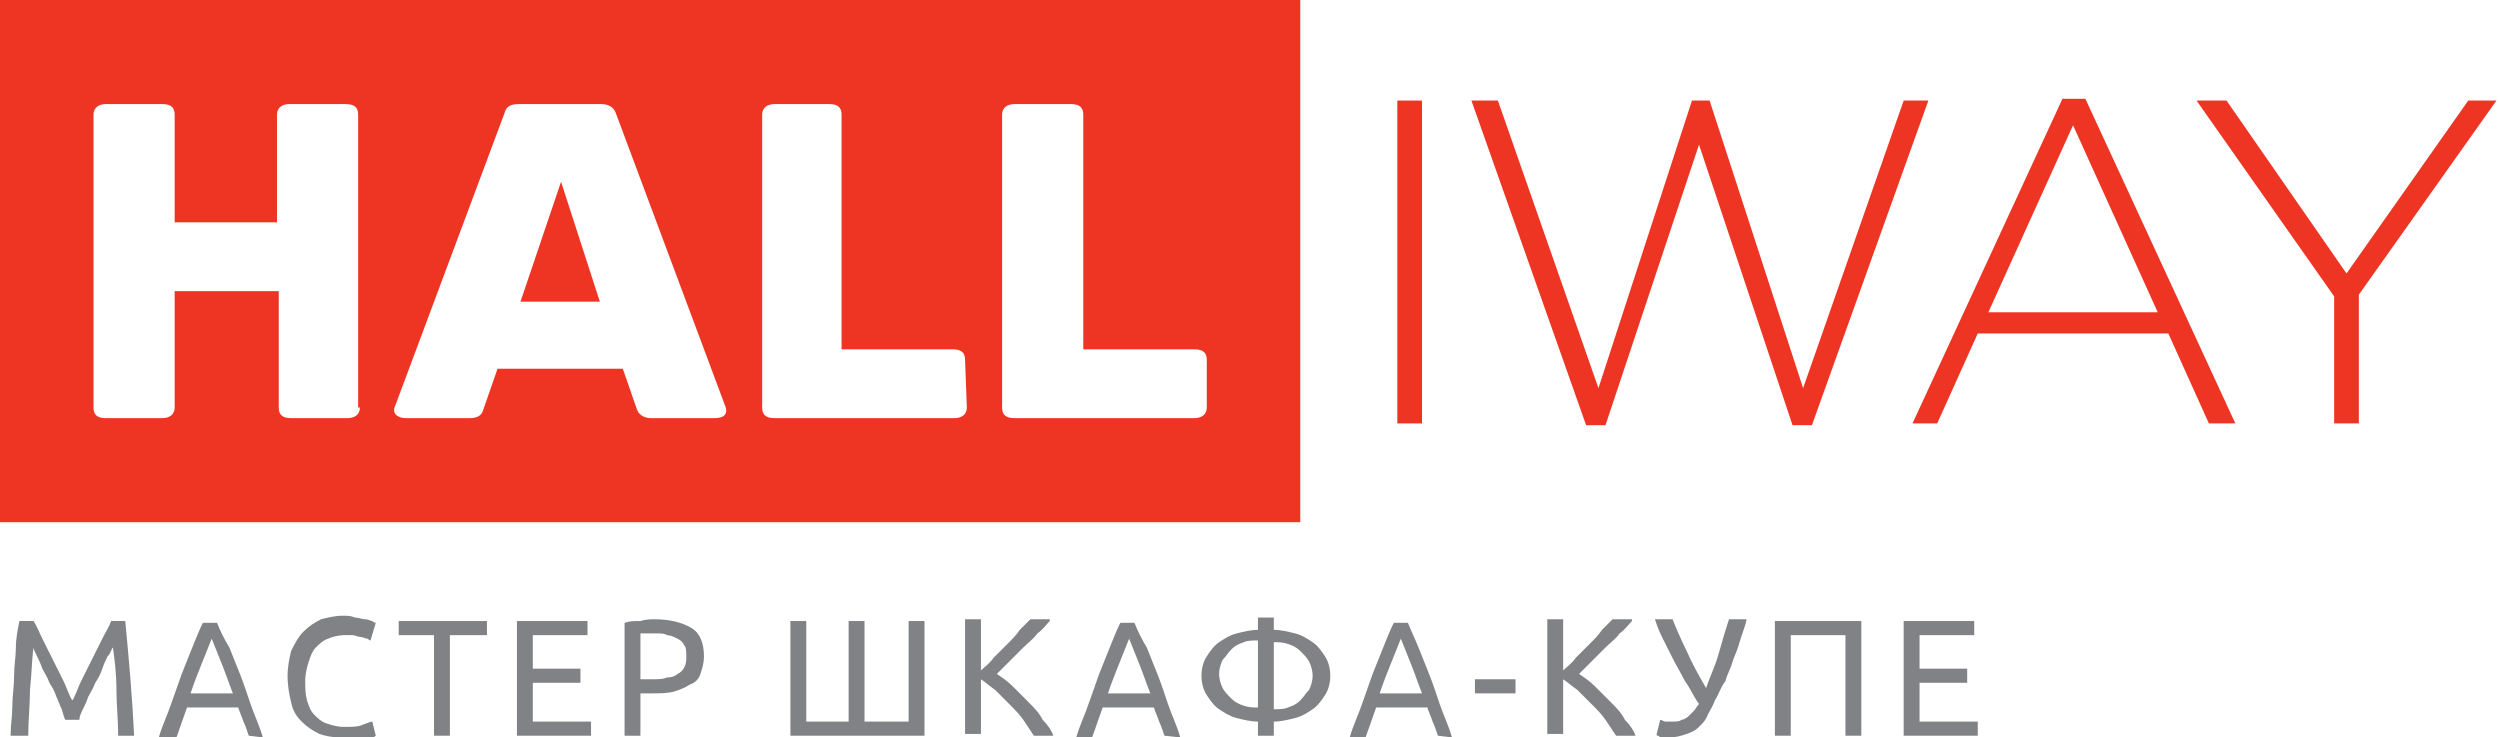 <?xml version="1.0" encoding="utf-8"?>
<!-- Generator: Adobe Illustrator 19.0.0, SVG Export Plug-In . SVG Version: 6.00 Build 0)  -->
<svg version="1.1" id="Слой_1" xmlns="http://www.w3.org/2000/svg" xmlns:xlink="http://www.w3.org/1999/xlink" x="0px" y="0px"
	 viewBox="-411 260.2 141.7 41.8" style="enable-background:new -411 260.2 141.7 41.8;" xml:space="preserve">
<style type="text/css">
	.st0{fill:#EE3524;}
	.st1{clip-path:url(#SVGID_2_);fill:#EE3524;}
	.st2{clip-path:url(#SVGID_12_);fill:#808285;}
	.st3{clip-path:url(#SVGID_14_);fill:#808285;}
	.st4{clip-path:url(#SVGID_16_);fill:#808285;}
	.st5{clip-path:url(#SVGID_18_);fill:#808285;}
	.st6{clip-path:url(#SVGID_20_);fill:#808285;}
	.st7{clip-path:url(#SVGID_22_);fill:#808285;}
	.st8{clip-path:url(#SVGID_24_);fill:#808285;}
	.st9{clip-path:url(#SVGID_26_);fill:#808285;}
	.st10{clip-path:url(#SVGID_28_);fill:#808285;}
	.st11{clip-path:url(#SVGID_30_);fill:#808285;}
	.st12{clip-path:url(#SVGID_32_);fill:#808285;}
	.st13{clip-path:url(#SVGID_34_);fill:#808285;}
	.st14{clip-path:url(#SVGID_36_);fill:#808285;}
	.st15{clip-path:url(#SVGID_38_);fill:#808285;}
	.st16{clip-path:url(#SVGID_40_);fill:#808285;}
	.st17{clip-path:url(#SVGID_42_);fill:#808285;}
</style>
<polygon class="st0" points="-381.5,277.3 -377,277.3 -379.2,270.5 "/>
<g>
	<defs>
		<polyline id="SVGID_1_" points="-275.1,260.2 -275.1,302 -411,302 -411,260.2 		"/>
	</defs>
	<clipPath id="SVGID_2_">
		<use xlink:href="#SVGID_1_"  style="overflow:visible;"/>
	</clipPath>
	<path class="st1" d="M-411,289.8h73.7v-29.6H-411V289.8z M-390.6,283.3c0,0.4-0.3,0.6-0.7,0.6h-3.2c-0.5,0-0.7-0.2-0.7-0.6v-6.6
		h-5.9v6.6c0,0.4-0.3,0.6-0.7,0.6h-3.2c-0.5,0-0.7-0.2-0.7-0.6v-16.6c0-0.4,0.3-0.6,0.7-0.6h3.2c0.5,0,0.7,0.2,0.7,0.6v6.1h5.8v-6.1
		c0-0.4,0.3-0.6,0.7-0.6h3.2c0.5,0,0.7,0.2,0.7,0.6v16.6H-390.6z M-370.5,283.9h-3.6c-0.4,0-0.7-0.2-0.8-0.5l-0.8-2.3h-7.1l-0.8,2.3
		c-0.1,0.4-0.4,0.5-0.8,0.5h-3.6c-0.5,0-0.8-0.3-0.6-0.7l6.2-16.6c0.1-0.4,0.4-0.5,0.8-0.5h4.7c0.4,0,0.7,0.2,0.8,0.5l6.2,16.6
		C-369.7,283.7-370,283.9-370.5,283.9 M-356.2,283.3c0,0.4-0.3,0.6-0.7,0.6h-8.6h-1.6c-0.5,0-0.7-0.2-0.7-0.6v-16.6
		c0-0.4,0.3-0.6,0.7-0.6h3.1c0.5,0,0.7,0.2,0.7,0.6V280h6.3c0.5,0,0.7,0.2,0.7,0.6L-356.2,283.3L-356.2,283.3z M-342.6,283.3
		c0,0.4-0.3,0.6-0.7,0.6h-8.6h-1.6c-0.5,0-0.7-0.2-0.7-0.6v-16.6c0-0.4,0.3-0.6,0.7-0.6h3.2c0.5,0,0.7,0.2,0.7,0.6V280h6.3
		c0.5,0,0.7,0.2,0.7,0.6L-342.6,283.3z"/>
</g>
<g>
	<defs>
		<polyline id="SVGID_3_" points="-275.1,260.2 -275.1,302 -411,302 -411,260.2 		"/>
	</defs>
	<clipPath id="SVGID_4_">
		<use xlink:href="#SVGID_3_"  style="overflow:visible;"/>
	</clipPath>
</g>
<g>
	<defs>
		<polyline id="SVGID_5_" points="-275.1,260.2 -275.1,302 -411,302 -411,260.2 		"/>
	</defs>
	<clipPath id="SVGID_6_">
		<use xlink:href="#SVGID_5_"  style="overflow:visible;"/>
	</clipPath>
</g>
<g>
	<defs>
		<polyline id="SVGID_7_" points="-275.1,260.2 -275.1,302 -411,302 -411,260.2 		"/>
	</defs>
	<clipPath id="SVGID_8_">
		<use xlink:href="#SVGID_7_"  style="overflow:visible;"/>
	</clipPath>
</g>
<g>
	<defs>
		<polyline id="SVGID_9_" points="-275.1,260.2 -275.1,302 -411,302 -411,260.2 		"/>
	</defs>
	<clipPath id="SVGID_10_">
		<use xlink:href="#SVGID_9_"  style="overflow:visible;"/>
	</clipPath>
</g>
<g>
	<defs>
		<polyline id="SVGID_11_" points="-275.1,260.2 -275.1,302 -411,302 -411,260.2 		"/>
	</defs>
	<clipPath id="SVGID_12_">
		<use xlink:href="#SVGID_11_"  style="overflow:visible;"/>
	</clipPath>
	<path class="st2" d="M-407.3,301c-0.1-0.2-0.1-0.3-0.2-0.6c-0.1-0.2-0.2-0.5-0.3-0.7c-0.1-0.3-0.2-0.5-0.4-0.8
		c-0.1-0.3-0.3-0.6-0.4-0.8c-0.1-0.3-0.2-0.5-0.3-0.7c-0.1-0.2-0.2-0.4-0.2-0.5c-0.1,0.7-0.1,1.5-0.2,2.4c0,0.9-0.1,1.7-0.1,2.6h-1
		c0-0.6,0.1-1.1,0.1-1.7s0.1-1.1,0.1-1.7c0-0.6,0.1-1.1,0.1-1.6s0.1-1,0.2-1.5h0.8c0.2,0.3,0.3,0.6,0.5,1c0.2,0.4,0.4,0.8,0.6,1.2
		s0.4,0.8,0.6,1.2c0.2,0.4,0.3,0.8,0.5,1.1c0.2-0.3,0.3-0.7,0.5-1.1c0.2-0.4,0.4-0.8,0.6-1.2c0.2-0.4,0.4-0.8,0.6-1.2
		c0.2-0.4,0.4-0.7,0.5-1h0.8c0.2,2.1,0.4,4.3,0.5,6.5h-0.9c0-0.9-0.1-1.7-0.1-2.6s-0.1-1.7-0.2-2.4c-0.1,0.1-0.1,0.3-0.3,0.5
		c-0.1,0.2-0.2,0.4-0.3,0.7c-0.1,0.3-0.2,0.5-0.4,0.8c-0.1,0.3-0.3,0.6-0.4,0.8c-0.1,0.3-0.2,0.5-0.3,0.7c-0.1,0.2-0.2,0.4-0.2,0.6
		H-407.3z"/>
</g>
<g>
	<defs>
		<polyline id="SVGID_13_" points="-275.1,260.2 -275.1,302 -411,302 -411,260.2 		"/>
	</defs>
	<clipPath id="SVGID_14_">
		<use xlink:href="#SVGID_13_"  style="overflow:visible;"/>
	</clipPath>
	<path class="st3" d="M-396.9,301.9c-0.1-0.3-0.2-0.6-0.3-0.8c-0.1-0.3-0.2-0.5-0.3-0.8h-2.9l-0.6,1.7h-1c0.2-0.7,0.5-1.3,0.7-1.9
		c0.2-0.6,0.4-1.1,0.6-1.7c0.2-0.5,0.4-1,0.6-1.5c0.2-0.5,0.4-1,0.6-1.4h0.8c0.2,0.5,0.4,0.9,0.7,1.4c0.2,0.5,0.4,1,0.6,1.5
		c0.2,0.5,0.4,1.1,0.6,1.7c0.2,0.6,0.5,1.2,0.7,1.9L-396.9,301.9L-396.9,301.9z M-397.8,299.5c-0.2-0.5-0.4-1.1-0.6-1.6
		c-0.2-0.5-0.4-1-0.6-1.5c-0.2,0.5-0.4,1-0.6,1.5c-0.2,0.5-0.4,1-0.6,1.6H-397.8z"/>
</g>
<g>
	<defs>
		<polyline id="SVGID_15_" points="-275.1,260.2 -275.1,302 -411,302 -411,260.2 		"/>
	</defs>
	<clipPath id="SVGID_16_">
		<use xlink:href="#SVGID_15_"  style="overflow:visible;"/>
	</clipPath>
	<path class="st4" d="M-391.7,302c-0.5,0-0.9-0.1-1.2-0.2c-0.4-0.2-0.7-0.4-1-0.7c-0.3-0.3-0.5-0.6-0.6-1.1
		c-0.1-0.4-0.2-0.9-0.2-1.5c0-0.5,0.1-1,0.2-1.4c0.2-0.4,0.4-0.8,0.7-1.1c0.3-0.3,0.6-0.5,1-0.7c0.4-0.1,0.8-0.2,1.2-0.2
		c0.3,0,0.5,0,0.7,0.1c0.2,0,0.4,0.1,0.6,0.1c0.2,0,0.3,0.1,0.4,0.1c0.1,0.1,0.2,0.1,0.2,0.1l-0.3,1c-0.1,0-0.1-0.1-0.2-0.1
		c-0.1,0-0.2-0.1-0.4-0.1c-0.1,0-0.3-0.1-0.4-0.1c-0.2,0-0.3,0-0.5,0c-0.3,0-0.7,0.1-0.9,0.2c-0.3,0.1-0.5,0.3-0.7,0.5
		c-0.2,0.2-0.3,0.5-0.4,0.8s-0.2,0.7-0.2,1.1s0,0.7,0.1,1.1c0.1,0.3,0.2,0.6,0.4,0.8c0.2,0.2,0.4,0.4,0.7,0.5s0.6,0.2,1,0.2
		s0.8,0,1-0.1c0.3-0.1,0.5-0.2,0.6-0.2l0.2,0.8c0,0-0.1,0.1-0.2,0.1s-0.3,0.1-0.4,0.1c-0.2,0-0.4,0.1-0.6,0.1
		C-391.2,302-391.4,302-391.7,302"/>
</g>
<g>
	<defs>
		<polyline id="SVGID_17_" points="-275.1,260.2 -275.1,302 -411,302 -411,260.2 		"/>
	</defs>
	<clipPath id="SVGID_18_">
		<use xlink:href="#SVGID_17_"  style="overflow:visible;"/>
	</clipPath>
	<polygon class="st5" points="-388.4,295.4 -388.4,296.2 -386.4,296.2 -386.4,301.9 -385.5,301.9 -385.5,296.2 -383.4,296.2 
		-383.4,295.4 	"/>
</g>
<g>
	<defs>
		<polyline id="SVGID_19_" points="-275.1,260.2 -275.1,302 -411,302 -411,260.2 		"/>
	</defs>
	<clipPath id="SVGID_20_">
		<use xlink:href="#SVGID_19_"  style="overflow:visible;"/>
	</clipPath>
	<polygon class="st6" points="-381.7,295.4 -381.7,301.9 -377.5,301.9 -377.5,301.1 -380.8,301.1 -380.8,298.9 -378.1,298.9 
		-378.1,298.1 -380.8,298.1 -380.8,296.2 -377.7,296.2 -377.7,295.4 	"/>
</g>
<g>
	<defs>
		<polyline id="SVGID_21_" points="-275.1,260.2 -275.1,302 -411,302 -411,260.2 		"/>
	</defs>
	<clipPath id="SVGID_22_">
		<use xlink:href="#SVGID_21_"  style="overflow:visible;"/>
	</clipPath>
	<path class="st7" d="M-373.9,295.3c0.9,0,1.6,0.2,2.1,0.5c0.5,0.3,0.7,0.9,0.7,1.6c0,0.4-0.1,0.7-0.2,1c-0.1,0.3-0.3,0.5-0.6,0.6
		c-0.3,0.2-0.6,0.3-0.9,0.4c-0.4,0.1-0.8,0.1-1.2,0.1h-0.7v2.4h-0.9v-6.4c0.3-0.1,0.5-0.1,0.9-0.1
		C-374.4,295.3-374.1,295.3-373.9,295.3 M-373.8,296.1c-0.4,0-0.7,0-0.9,0v2.6h0.7c0.3,0,0.6,0,0.8-0.1c0.3,0,0.5-0.1,0.6-0.2
		c0.2-0.1,0.3-0.2,0.4-0.4c0.1-0.2,0.1-0.4,0.1-0.6c0-0.2,0-0.5-0.1-0.6c-0.1-0.2-0.2-0.3-0.4-0.4c-0.2-0.1-0.4-0.2-0.6-0.2
		C-373.3,296.1-373.6,296.1-373.8,296.1"/>
</g>
<g>
	<defs>
		<polyline id="SVGID_23_" points="-275.1,260.2 -275.1,302 -411,302 -411,260.2 		"/>
	</defs>
	<clipPath id="SVGID_24_">
		<use xlink:href="#SVGID_23_"  style="overflow:visible;"/>
	</clipPath>
	<polygon class="st8" points="-359.5,295.4 -359.5,301.1 -362,301.1 -362,295.4 -362.9,295.4 -362.9,301.1 -365.3,301.1 
		-365.3,295.4 -366.2,295.4 -366.2,301.9 -358.6,301.9 -358.6,295.4 	"/>
</g>
<g>
	<defs>
		<polyline id="SVGID_25_" points="-275.1,260.2 -275.1,302 -411,302 -411,260.2 		"/>
	</defs>
	<clipPath id="SVGID_26_">
		<use xlink:href="#SVGID_25_"  style="overflow:visible;"/>
	</clipPath>
	<path class="st9" d="M-351.5,295.4c-0.2,0.2-0.4,0.5-0.7,0.7c-0.2,0.3-0.5,0.5-0.8,0.8c-0.3,0.3-0.5,0.5-0.8,0.8
		c-0.3,0.3-0.5,0.5-0.7,0.7c0.3,0.2,0.6,0.4,0.9,0.7c0.3,0.3,0.6,0.6,0.9,0.9c0.3,0.3,0.6,0.6,0.8,1c0.3,0.3,0.5,0.6,0.6,0.9h-1.1
		c-0.2-0.3-0.4-0.6-0.6-0.9c-0.2-0.3-0.5-0.6-0.8-0.9c-0.3-0.3-0.5-0.5-0.8-0.8c-0.3-0.2-0.5-0.4-0.8-0.6v3.1h-0.9v-6.5h0.9v2.9
		c0.2-0.2,0.5-0.4,0.7-0.7c0.3-0.3,0.5-0.5,0.8-0.8s0.5-0.5,0.7-0.8c0.2-0.2,0.4-0.4,0.6-0.6h1.1V295.4z"/>
</g>
<g>
	<defs>
		<polyline id="SVGID_27_" points="-275.1,260.2 -275.1,302 -411,302 -411,260.2 		"/>
	</defs>
	<clipPath id="SVGID_28_">
		<use xlink:href="#SVGID_27_"  style="overflow:visible;"/>
	</clipPath>
	<path class="st10" d="M-345,301.9c-0.1-0.3-0.2-0.6-0.3-0.8c-0.1-0.3-0.2-0.5-0.3-0.8h-2.9l-0.6,1.7h-0.9c0.2-0.7,0.5-1.3,0.7-1.9
		c0.2-0.6,0.4-1.1,0.6-1.7c0.2-0.5,0.4-1,0.6-1.5c0.2-0.5,0.4-1,0.6-1.4h0.8c0.2,0.5,0.4,0.9,0.7,1.4c0.2,0.5,0.4,1,0.6,1.5
		c0.2,0.5,0.4,1.1,0.6,1.7c0.2,0.6,0.5,1.2,0.7,1.9L-345,301.9L-345,301.9z M-345.8,299.5c-0.2-0.5-0.4-1.1-0.6-1.6
		c-0.2-0.5-0.4-1-0.6-1.5c-0.2,0.5-0.4,1-0.6,1.5c-0.2,0.5-0.4,1-0.6,1.6H-345.8z"/>
</g>
<g>
	<defs>
		<polyline id="SVGID_29_" points="-275.1,260.2 -275.1,302 -411,302 -411,260.2 		"/>
	</defs>
	<clipPath id="SVGID_30_">
		<use xlink:href="#SVGID_29_"  style="overflow:visible;"/>
	</clipPath>
	<path class="st11" d="M-339.7,301.1c-0.4,0-0.8-0.1-1.2-0.2c-0.4-0.1-0.7-0.3-1-0.5c-0.3-0.2-0.5-0.5-0.7-0.8
		c-0.2-0.3-0.3-0.7-0.3-1.1c0-0.4,0.1-0.8,0.3-1.1c0.2-0.3,0.4-0.6,0.7-0.8c0.3-0.2,0.6-0.4,1-0.5c0.4-0.1,0.8-0.2,1.2-0.2v-0.7h0.9
		v0.7c0.4,0,0.8,0.1,1.2,0.2s0.7,0.3,1,0.5c0.3,0.2,0.5,0.5,0.7,0.8c0.2,0.3,0.3,0.7,0.3,1.1c0,0.4-0.1,0.8-0.3,1.1
		c-0.2,0.3-0.4,0.6-0.7,0.8c-0.3,0.2-0.6,0.4-1,0.5c-0.4,0.1-0.8,0.2-1.2,0.2v0.8h-0.9V301.1z M-339.7,296.5c-0.3,0-0.6,0-0.8,0.1
		c-0.3,0.1-0.5,0.2-0.7,0.4c-0.2,0.2-0.3,0.4-0.5,0.6c-0.1,0.2-0.2,0.5-0.2,0.8c0,0.3,0.1,0.6,0.2,0.8c0.1,0.2,0.3,0.4,0.5,0.6
		c0.2,0.2,0.4,0.3,0.7,0.4s0.5,0.1,0.8,0.1V296.5z M-338.8,300.4c0.3,0,0.6,0,0.8-0.1c0.3-0.1,0.5-0.2,0.7-0.4
		c0.2-0.2,0.3-0.4,0.5-0.6c0.1-0.2,0.2-0.5,0.2-0.8c0-0.3-0.1-0.6-0.2-0.8c-0.1-0.2-0.3-0.4-0.5-0.6c-0.2-0.2-0.4-0.3-0.7-0.4
		s-0.5-0.1-0.8-0.1V300.4z"/>
</g>
<g>
	<defs>
		<polyline id="SVGID_31_" points="-275.1,260.2 -275.1,302 -411,302 -411,260.2 		"/>
	</defs>
	<clipPath id="SVGID_32_">
		<use xlink:href="#SVGID_31_"  style="overflow:visible;"/>
	</clipPath>
	<path class="st12" d="M-329.5,301.9c-0.1-0.3-0.2-0.6-0.3-0.8c-0.1-0.3-0.2-0.5-0.3-0.8h-2.9l-0.6,1.7h-0.9
		c0.2-0.7,0.5-1.3,0.7-1.9c0.2-0.6,0.4-1.1,0.6-1.7c0.2-0.5,0.4-1,0.6-1.5s0.4-1,0.6-1.4h0.8c0.2,0.5,0.4,0.9,0.6,1.4s0.4,1,0.6,1.5
		c0.2,0.5,0.4,1.1,0.6,1.7c0.2,0.6,0.5,1.2,0.7,1.9L-329.5,301.9L-329.5,301.9z M-330.4,299.5c-0.2-0.5-0.4-1.1-0.6-1.6
		s-0.4-1-0.6-1.5c-0.2,0.5-0.4,1-0.6,1.5c-0.2,0.5-0.4,1-0.6,1.6H-330.4z"/>
</g>
<g>
	<defs>
		<polyline id="SVGID_33_" points="-275.1,260.2 -275.1,302 -411,302 -411,260.2 		"/>
	</defs>
	<clipPath id="SVGID_34_">
		<use xlink:href="#SVGID_33_"  style="overflow:visible;"/>
	</clipPath>
	<rect x="-327.4" y="298.7" class="st13" width="2.3" height="0.8"/>
</g>
<g>
	<defs>
		<polyline id="SVGID_35_" points="-275.1,260.2 -275.1,302 -411,302 -411,260.2 		"/>
	</defs>
	<clipPath id="SVGID_36_">
		<use xlink:href="#SVGID_35_"  style="overflow:visible;"/>
	</clipPath>
	<path class="st14" d="M-318.5,295.4c-0.2,0.2-0.4,0.5-0.7,0.7c-0.2,0.3-0.5,0.5-0.8,0.8c-0.3,0.3-0.5,0.5-0.8,0.8
		c-0.3,0.3-0.5,0.5-0.7,0.7c0.3,0.2,0.6,0.4,0.9,0.7c0.3,0.3,0.6,0.6,0.9,0.9c0.3,0.3,0.6,0.6,0.8,1c0.3,0.3,0.5,0.6,0.6,0.9h-1.1
		c-0.2-0.3-0.4-0.6-0.6-0.9c-0.2-0.3-0.5-0.6-0.8-0.9c-0.3-0.3-0.5-0.5-0.8-0.8c-0.3-0.2-0.5-0.4-0.8-0.6v3.1h-0.9v-6.5h0.9v2.9
		c0.2-0.2,0.5-0.4,0.7-0.7c0.3-0.3,0.5-0.5,0.8-0.8c0.3-0.3,0.5-0.5,0.7-0.8c0.2-0.2,0.4-0.4,0.6-0.6h1.1V295.4z"/>
</g>
<g>
	<defs>
		<polyline id="SVGID_37_" points="-275.1,260.2 -275.1,302 -411,302 -411,260.2 		"/>
	</defs>
	<clipPath id="SVGID_38_">
		<use xlink:href="#SVGID_37_"  style="overflow:visible;"/>
	</clipPath>
	<path class="st15" d="M-313.8,299.9c-0.1,0.3-0.3,0.6-0.4,0.8c-0.1,0.3-0.3,0.5-0.5,0.7c-0.2,0.2-0.4,0.3-0.7,0.4
		c-0.3,0.1-0.6,0.2-1,0.2c-0.1,0-0.2,0-0.2,0c-0.1,0-0.2,0-0.2,0c-0.1,0-0.1,0-0.2-0.1c-0.1,0-0.1,0-0.1-0.1l0.2-0.8
		c0.1,0,0.2,0.1,0.3,0.1c0.1,0,0.2,0,0.4,0c0.2,0,0.4,0,0.5-0.1c0.1,0,0.3-0.1,0.4-0.2s0.2-0.2,0.3-0.3c0.1-0.1,0.2-0.3,0.3-0.4
		c-0.3-0.4-0.5-0.9-0.8-1.3c-0.2-0.4-0.5-0.9-0.7-1.3c-0.2-0.4-0.4-0.8-0.6-1.2c-0.2-0.4-0.3-0.7-0.4-1h1c0.2,0.5,0.5,1.2,0.8,1.8
		c0.3,0.7,0.7,1.4,1.1,2.1c0.2-0.6,0.5-1.2,0.7-1.9c0.2-0.7,0.4-1.4,0.6-2h1c-0.1,0.5-0.3,0.9-0.4,1.3s-0.3,0.8-0.4,1.1
		c-0.1,0.4-0.3,0.7-0.4,1.1C-313.5,299.2-313.6,299.6-313.8,299.9"/>
</g>
<g>
	<defs>
		<polyline id="SVGID_39_" points="-275.1,260.2 -275.1,302 -411,302 -411,260.2 		"/>
	</defs>
	<clipPath id="SVGID_40_">
		<use xlink:href="#SVGID_39_"  style="overflow:visible;"/>
	</clipPath>
	<polygon class="st16" points="-310.4,295.4 -310.4,301.9 -309.5,301.9 -309.5,296.2 -306.4,296.2 -306.4,301.9 -305.5,301.9 
		-305.5,295.4 	"/>
</g>
<g>
	<defs>
		<polyline id="SVGID_41_" points="-275.1,260.2 -275.1,302 -411,302 -411,260.2 		"/>
	</defs>
	<clipPath id="SVGID_42_">
		<use xlink:href="#SVGID_41_"  style="overflow:visible;"/>
	</clipPath>
	<polygon class="st17" points="-303.1,295.4 -303.1,301.9 -298.9,301.9 -298.9,301.1 -302.2,301.1 -302.2,298.9 -299.5,298.9 
		-299.5,298.1 -302.2,298.1 -302.2,296.2 -299.1,296.2 -299.1,295.4 	"/>
</g>
<g>
	<path class="st0" d="M-331.8,265.9h1.4v18.3h-1.4V265.9z"/>
	<path class="st0" d="M-327.6,265.9h1.5l5.7,16.3l5.3-16.3h1l5.3,16.3l5.7-16.3h1.4l-6.6,18.4h-1.1l-5.3-15.9l-5.3,15.9h-1.1
		L-327.6,265.9z"/>
	<path class="st0" d="M-294.1,265.8h1.3l8.5,18.4h-1.5l-2.3-5.1h-10.8l-2.3,5.1h-1.4L-294.1,265.8z M-288.7,277.9l-4.8-10.6
		l-4.8,10.6H-288.7z"/>
	<path class="st0" d="M-278.7,277l-7.8-11.1h1.7l6.8,9.8l6.9-9.8h1.6l-7.8,11v7.3h-1.4V277z"/>
</g>
</svg>
